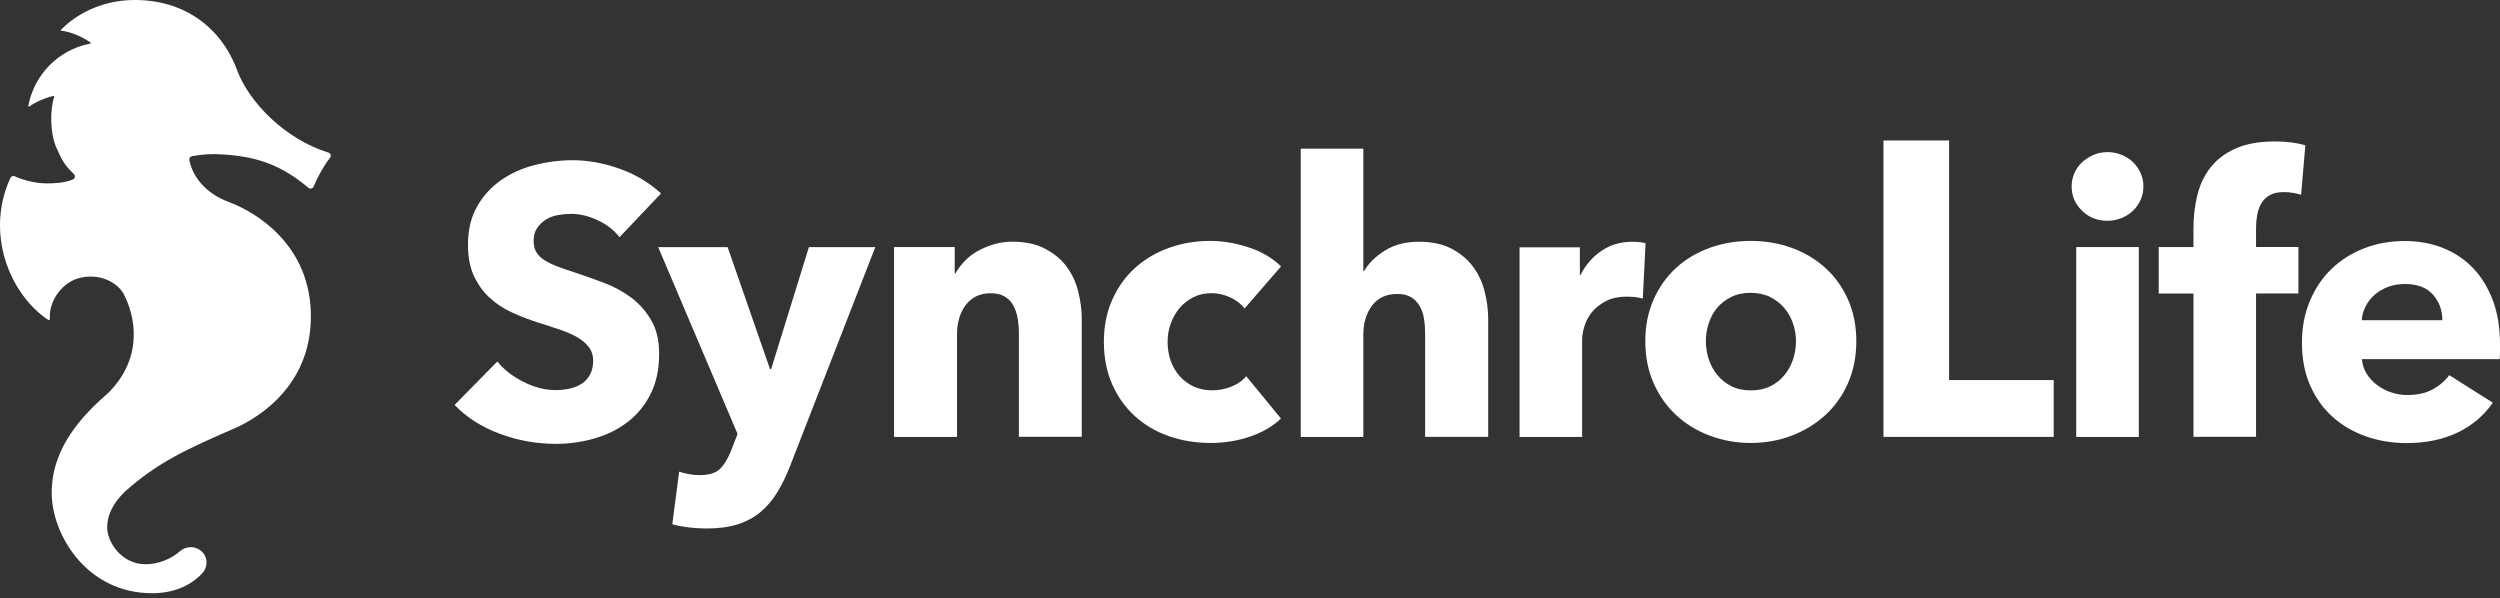 <svg width="163" height="39" viewBox="0 0 163 39" fill="none" xmlns="http://www.w3.org/2000/svg">
<rect x="0" y="0" width="163" height="39" fill="#333333" stroke="none"/>
<path d="M40.395 15.463C40.03 15.001 39.552 14.632 38.965 14.356C38.374 14.084 37.807 13.944 37.259 13.944C36.975 13.944 36.692 13.967 36.4 14.018C36.109 14.068 35.849 14.161 35.615 14.305C35.382 14.445 35.188 14.628 35.029 14.853C34.869 15.079 34.792 15.362 34.792 15.712C34.792 16.011 34.854 16.26 34.978 16.458C35.102 16.656 35.285 16.831 35.526 16.979C35.767 17.126 36.051 17.266 36.385 17.391C36.715 17.515 37.088 17.643 37.504 17.775C38.102 17.974 38.724 18.195 39.369 18.436C40.014 18.677 40.605 18.996 41.138 19.392C41.67 19.788 42.109 20.282 42.455 20.872C42.805 21.459 42.976 22.194 42.976 23.072C42.976 24.082 42.789 24.957 42.416 25.695C42.043 26.433 41.542 27.044 40.912 27.522C40.283 28.003 39.56 28.357 38.748 28.59C37.935 28.823 37.096 28.94 36.233 28.94C34.974 28.94 33.754 28.718 32.577 28.279C31.399 27.84 30.42 27.215 29.639 26.402L32.425 23.57C32.856 24.102 33.424 24.545 34.131 24.898C34.834 25.256 35.538 25.435 36.233 25.435C36.548 25.435 36.855 25.4 37.154 25.334C37.453 25.268 37.714 25.159 37.939 25.011C38.165 24.863 38.34 24.661 38.476 24.413C38.608 24.164 38.674 23.865 38.674 23.519C38.674 23.189 38.592 22.905 38.425 22.672C38.258 22.439 38.021 22.229 37.718 22.038C37.411 21.848 37.03 21.673 36.571 21.518C36.117 21.358 35.596 21.191 35.017 21.009C34.453 20.826 33.902 20.612 33.361 20.363C32.821 20.115 32.34 19.796 31.92 19.407C31.496 19.019 31.158 18.545 30.898 17.989C30.641 17.433 30.513 16.757 30.513 15.964C30.513 14.985 30.711 14.15 31.111 13.454C31.508 12.758 32.032 12.187 32.678 11.74C33.323 11.293 34.053 10.967 34.865 10.757C35.678 10.551 36.498 10.446 37.329 10.446C38.324 10.446 39.342 10.629 40.376 10.994C41.413 11.36 42.319 11.896 43.1 12.611L40.395 15.463Z" fill="white"/>
<path d="M51.525 30.354C51.276 30.999 50.996 31.574 50.689 32.083C50.382 32.588 50.017 33.02 49.593 33.377C49.17 33.734 48.672 34.003 48.101 34.185C47.53 34.368 46.854 34.457 46.073 34.457C45.692 34.457 45.296 34.434 44.891 34.383C44.483 34.333 44.134 34.267 43.834 34.185L44.281 30.754C44.48 30.82 44.701 30.874 44.942 30.917C45.183 30.96 45.401 30.979 45.603 30.979C46.232 30.979 46.691 30.836 46.971 30.544C47.254 30.253 47.491 29.845 47.693 29.312L48.09 28.294L42.913 16.111H47.441L50.204 24.066H50.278L52.741 16.111H57.07L51.525 30.354Z" fill="white"/>
<path d="M66.432 28.488V21.727C66.432 21.377 66.401 21.047 66.346 20.732C66.288 20.417 66.191 20.141 66.059 19.9C65.927 19.659 65.74 19.469 65.499 19.329C65.258 19.189 64.955 19.119 64.59 19.119C64.225 19.119 63.906 19.189 63.63 19.329C63.358 19.469 63.129 19.663 62.946 19.912C62.763 20.161 62.627 20.448 62.534 20.771C62.441 21.093 62.398 21.431 62.398 21.777V28.488H58.291V16.108H62.246V17.821H62.297C62.445 17.557 62.643 17.297 62.88 17.04C63.121 16.784 63.404 16.562 63.727 16.38C64.05 16.197 64.403 16.049 64.784 15.933C65.165 15.816 65.573 15.758 66.004 15.758C66.832 15.758 67.539 15.905 68.118 16.205C68.697 16.504 69.168 16.889 69.525 17.359C69.883 17.833 70.139 18.373 70.294 18.987C70.454 19.601 70.531 20.215 70.531 20.825V28.481H66.432V28.488Z" fill="white"/>
<path d="M81.148 20.11C80.915 19.811 80.6 19.57 80.204 19.387C79.808 19.204 79.4 19.115 78.984 19.115C78.552 19.115 78.164 19.201 77.814 19.375C77.464 19.55 77.169 19.784 76.92 20.071C76.671 20.363 76.477 20.697 76.337 21.078C76.197 21.458 76.127 21.866 76.127 22.294C76.127 22.725 76.194 23.129 76.326 23.51C76.458 23.891 76.652 24.229 76.909 24.517C77.165 24.808 77.472 25.034 77.829 25.201C78.187 25.368 78.587 25.449 79.038 25.449C79.454 25.449 79.862 25.372 80.27 25.212C80.678 25.053 81.004 24.828 81.253 24.528L83.519 27.287C83.006 27.785 82.341 28.174 81.529 28.457C80.717 28.737 79.854 28.881 78.941 28.881C77.962 28.881 77.048 28.733 76.201 28.434C75.354 28.135 74.616 27.699 73.99 27.128C73.365 26.557 72.871 25.865 72.513 25.053C72.156 24.241 71.973 23.32 71.973 22.294C71.973 21.284 72.152 20.37 72.513 19.558C72.871 18.746 73.365 18.054 73.99 17.483C74.616 16.912 75.354 16.473 76.201 16.166C77.048 15.859 77.954 15.707 78.918 15.707C79.365 15.707 79.808 15.75 80.251 15.831C80.69 15.913 81.113 16.026 81.521 16.166C81.929 16.305 82.302 16.48 82.641 16.686C82.978 16.892 83.274 17.122 83.523 17.37L81.148 20.11Z" fill="white"/>
<path d="M92.919 28.488V21.773C92.919 21.423 92.896 21.093 92.845 20.778C92.795 20.463 92.701 20.188 92.558 19.947C92.418 19.706 92.231 19.515 91.998 19.375C91.765 19.235 91.466 19.166 91.104 19.166C90.389 19.166 89.845 19.418 89.46 19.923C89.08 20.429 88.889 21.054 88.889 21.8V28.488H84.809V9.691H88.889V17.673H88.94C89.223 17.176 89.67 16.733 90.284 16.344C90.898 15.956 91.637 15.761 92.499 15.761C93.347 15.761 94.054 15.909 94.629 16.208C95.2 16.508 95.666 16.892 96.024 17.363C96.382 17.837 96.638 18.377 96.793 18.991C96.953 19.605 97.031 20.219 97.031 20.829V28.484H92.919V28.488Z" fill="white"/>
<path d="M107.111 19.466C106.928 19.416 106.75 19.384 106.575 19.365C106.4 19.349 106.229 19.342 106.066 19.342C105.518 19.342 105.059 19.443 104.686 19.641C104.313 19.839 104.014 20.08 103.788 20.36C103.563 20.64 103.404 20.947 103.303 21.277C103.202 21.607 103.155 21.895 103.155 22.144V28.489H99.075V16.124H103.007V17.916H103.058C103.373 17.282 103.819 16.765 104.402 16.365C104.981 15.965 105.654 15.763 106.419 15.763C106.586 15.763 106.746 15.771 106.905 15.786C107.064 15.802 107.193 15.829 107.29 15.86L107.111 19.466Z" fill="white"/>
<path d="M121.031 22.247C121.031 23.258 120.848 24.175 120.483 24.995C120.118 25.815 119.62 26.51 118.991 27.081C118.361 27.653 117.63 28.096 116.803 28.41C115.975 28.725 115.085 28.881 114.141 28.881C113.212 28.881 112.33 28.721 111.491 28.41C110.651 28.096 109.924 27.653 109.303 27.081C108.681 26.51 108.187 25.815 107.822 24.995C107.457 24.175 107.274 23.258 107.274 22.247C107.274 21.237 107.457 20.324 107.822 19.512C108.187 18.699 108.681 18.012 109.303 17.448C109.924 16.884 110.655 16.453 111.491 16.154C112.33 15.855 113.212 15.707 114.141 15.707C115.085 15.707 115.975 15.855 116.803 16.154C117.63 16.453 118.361 16.884 118.991 17.448C119.62 18.012 120.118 18.699 120.483 19.512C120.848 20.324 121.031 21.237 121.031 22.247ZM117.098 22.247C117.098 21.851 117.032 21.458 116.9 21.078C116.768 20.697 116.577 20.363 116.329 20.071C116.08 19.78 115.773 19.546 115.408 19.364C115.042 19.181 114.619 19.092 114.137 19.092C113.655 19.092 113.231 19.181 112.866 19.364C112.501 19.546 112.198 19.784 111.957 20.071C111.716 20.363 111.533 20.697 111.409 21.078C111.285 21.458 111.222 21.847 111.222 22.247C111.222 22.644 111.285 23.036 111.409 23.417C111.533 23.798 111.72 24.144 111.968 24.447C112.217 24.754 112.524 24.999 112.889 25.181C113.255 25.364 113.678 25.453 114.16 25.453C114.642 25.453 115.066 25.364 115.431 25.181C115.796 24.999 116.103 24.754 116.352 24.447C116.601 24.14 116.787 23.798 116.912 23.417C117.036 23.036 117.098 22.644 117.098 22.247Z" fill="white"/>
<path d="M122.803 28.488V9.159H127.081V24.781H133.901V28.485H122.803V28.488Z" fill="white"/>
<path d="M139.75 12.156C139.75 12.471 139.688 12.766 139.563 13.039C139.439 13.31 139.272 13.547 139.066 13.746C138.856 13.944 138.607 14.103 138.32 14.22C138.028 14.336 137.725 14.395 137.41 14.395C136.746 14.395 136.19 14.177 135.743 13.734C135.296 13.295 135.071 12.77 135.071 12.156C135.071 11.857 135.129 11.573 135.246 11.297C135.362 11.025 135.53 10.788 135.743 10.59C135.957 10.392 136.206 10.229 136.489 10.104C136.773 9.98 137.076 9.918 137.41 9.918C137.725 9.918 138.028 9.976 138.32 10.093C138.611 10.209 138.86 10.365 139.066 10.567C139.272 10.765 139.439 11.002 139.563 11.274C139.688 11.546 139.75 11.842 139.75 12.156ZM135.37 28.489V16.108H139.451V28.489H135.37Z" fill="white"/>
<path d="M150.032 12.7C149.885 12.649 149.71 12.61 149.508 12.575C149.309 12.54 149.111 12.525 148.909 12.525C148.528 12.525 148.221 12.591 147.988 12.723C147.755 12.855 147.572 13.034 147.44 13.259C147.308 13.485 147.215 13.737 147.168 14.017C147.118 14.301 147.094 14.581 147.094 14.86V16.104H149.857V19.135H147.094V28.481H143.014V19.139H140.749V16.108H143.014V14.915C143.014 14.153 143.096 13.426 143.263 12.739C143.43 12.051 143.714 11.444 144.122 10.924C144.53 10.403 145.074 9.987 145.765 9.68C146.453 9.373 147.312 9.222 148.342 9.222C148.692 9.222 149.034 9.241 149.376 9.284C149.714 9.327 150.025 9.389 150.308 9.47L150.032 12.7Z" fill="white"/>
<path d="M163 22.445C163 22.613 163 22.776 163 22.943C163 23.11 162.992 23.265 162.977 23.417H153.992C154.027 23.767 154.128 24.081 154.303 24.361C154.478 24.645 154.699 24.886 154.975 25.096C155.247 25.302 155.554 25.465 155.896 25.581C156.234 25.698 156.588 25.756 156.953 25.756C157.598 25.756 158.146 25.636 158.597 25.395C159.044 25.154 159.409 24.843 159.693 24.462L162.53 26.254C161.951 27.097 161.181 27.75 160.229 28.205C159.273 28.659 158.17 28.889 156.907 28.889C155.978 28.889 155.1 28.745 154.268 28.453C153.436 28.162 152.714 27.742 152.092 27.186C151.47 26.631 150.98 25.947 150.623 25.135C150.265 24.322 150.087 23.394 150.087 22.352C150.087 21.342 150.262 20.425 150.611 19.605C150.961 18.785 151.431 18.089 152.03 17.518C152.628 16.947 153.332 16.504 154.144 16.189C154.956 15.874 155.834 15.715 156.782 15.715C157.696 15.715 158.531 15.866 159.297 16.173C160.058 16.48 160.715 16.923 161.263 17.502C161.811 18.081 162.238 18.789 162.545 19.616C162.848 20.44 163 21.385 163 22.445ZM159.242 20.879C159.242 20.234 159.04 19.679 158.632 19.212C158.224 18.75 157.614 18.517 156.802 18.517C156.405 18.517 156.04 18.579 155.706 18.703C155.376 18.828 155.084 18.999 154.835 19.212C154.587 19.426 154.389 19.683 154.237 19.97C154.089 20.262 154.004 20.565 153.988 20.875H159.242V20.879Z" fill="white"/>
<path fill-rule="evenodd" clip-rule="evenodd" d="M8.794 0C11.945 0 14.382 1.714 15.447 4.543C16.22 6.661 18.591 9.078 21.412 9.948C21.56 9.995 21.614 10.166 21.521 10.283C21.136 10.768 20.693 11.561 20.448 12.163C20.394 12.299 20.219 12.338 20.106 12.241C18.365 10.784 16.881 10.271 14.856 10.092C13.947 10.018 13.356 10.041 12.532 10.178C12.412 10.197 12.322 10.31 12.346 10.43C12.544 11.514 13.418 12.633 14.965 13.189C16.823 13.896 20.269 16.057 20.269 20.619C20.269 24.428 17.868 26.689 15.528 27.824C12.187 29.274 10.309 30.121 8.141 32.056C7.379 32.802 6.987 33.56 6.987 34.392C6.987 35.293 7.877 36.789 9.501 36.789C10.348 36.789 11.184 36.424 11.732 35.942C12.113 35.608 12.668 35.581 13.069 35.884C13.547 36.245 13.597 36.937 13.189 37.376C12.49 38.126 11.413 38.678 9.913 38.678C5.689 38.678 3.416 34.924 3.373 32.219C3.326 29.149 5.464 27.008 7.084 25.593C9.392 23.258 8.813 20.577 8.048 19.139C7.628 18.408 6.447 17.74 5.04 18.163C3.878 18.556 3.171 19.78 3.252 20.787C3.256 20.849 3.194 20.891 3.14 20.856C0.614 19.17 -0.979 15.179 0.68 11.6C0.73 11.491 0.859 11.444 0.964 11.495C1.445 11.732 2.324 11.957 3.023 11.957C3.423 11.957 4.111 11.957 4.749 11.705C4.892 11.646 4.931 11.456 4.819 11.347C4.173 10.729 4.045 10.454 3.664 9.599C3.26 8.646 3.252 7.17 3.536 6.311C3.548 6.28 3.521 6.249 3.489 6.257C2.996 6.358 2.328 6.645 1.912 6.94C1.881 6.964 1.838 6.937 1.846 6.898C2.211 4.943 3.738 3.257 5.876 2.845C5.914 2.837 5.926 2.79 5.895 2.767C5.409 2.433 4.717 2.095 3.94 1.986C3.94 1.986 5.619 0 8.794 0Z" fill="white"/>
</svg>
